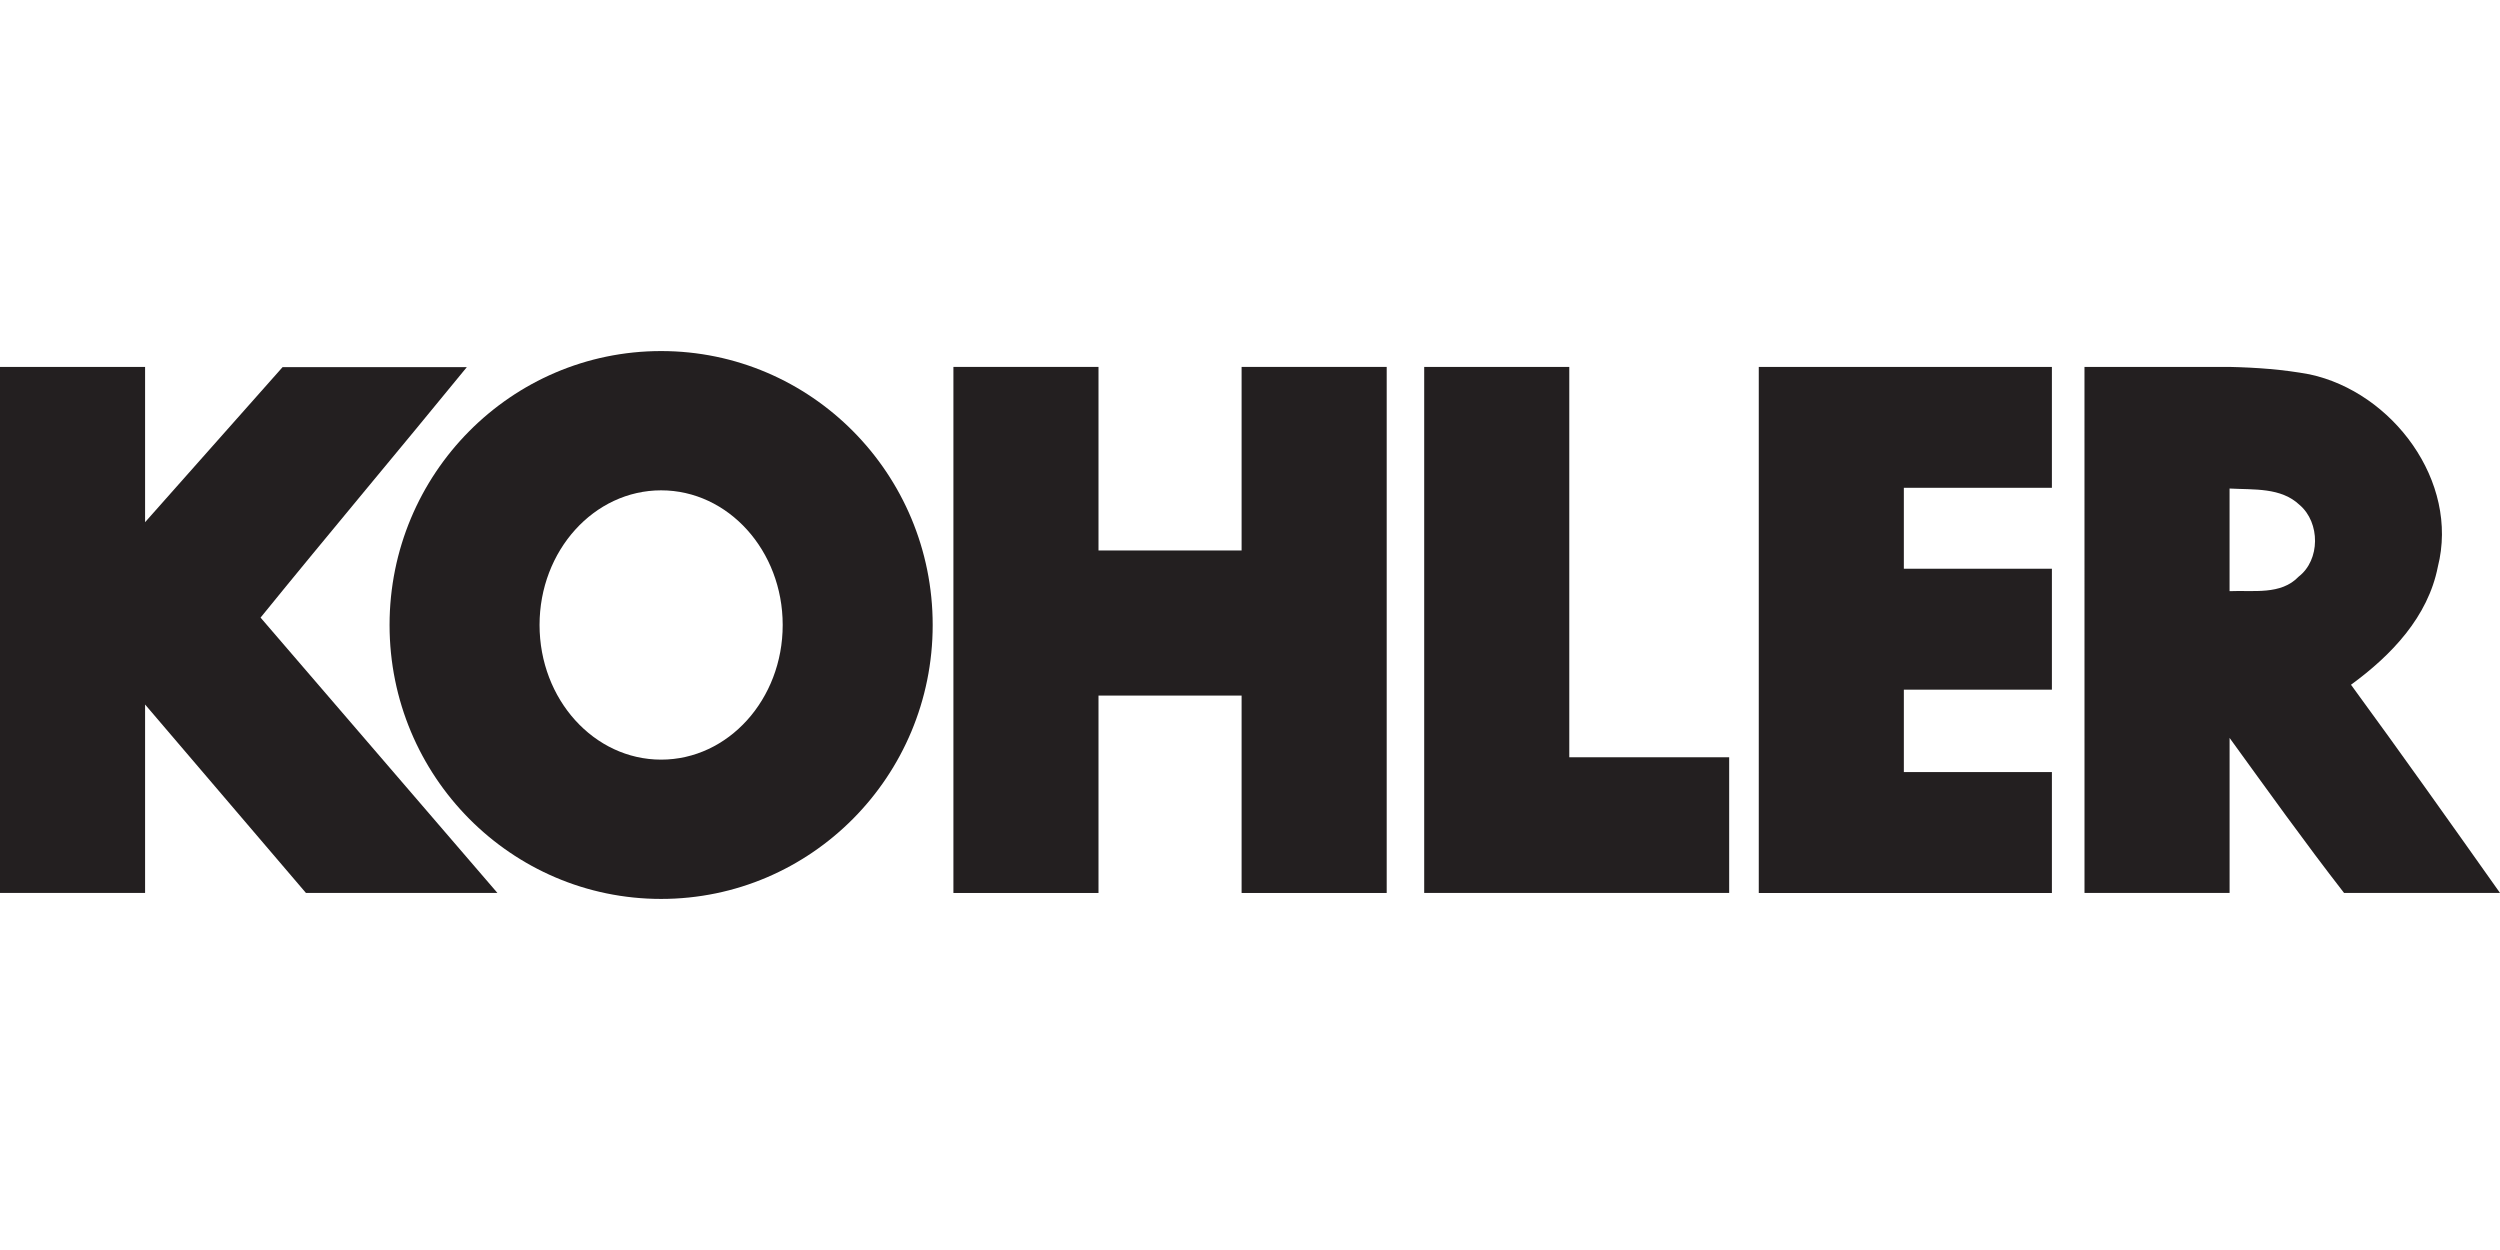 <?xml version="1.0" encoding="utf-8"?>
<!-- Generator: Adobe Illustrator 16.0.4, SVG Export Plug-In . SVG Version: 6.00 Build 0)  -->
<!DOCTYPE svg PUBLIC "-//W3C//DTD SVG 1.1//EN" "http://www.w3.org/Graphics/SVG/1.1/DTD/svg11.dtd">
<svg version="1.1" id="Layer_1" xmlns="http://www.w3.org/2000/svg" xmlns:xlink="http://www.w3.org/1999/xlink" x="0px" y="0px"
	 width="200px" height="100px" viewBox="0 50 200 100" enable-background="new 0 50 200 100" xml:space="preserve">
<polygon fill="#231F20" points="76.273,79.353 87.88,79.353 87.88,94.038 99.328,94.038 99.328,79.353 110.936,79.353 
	110.936,121.438 99.328,121.438 99.328,105.646 87.88,105.646 87.88,121.438 76.273,121.438 "/>
<path fill="#231F20" d="M113.936,79.353h11.607v31.228h12.791v10.856c-8.133,0-16.268,0-24.398,0V79.353L113.936,79.353z"/>
<path fill="#231F20" d="M140.702,79.353c7.815,0,15.635,0,23.45,0v9.673h-11.844V95.5h11.844v9.672h-11.844v6.594h11.844v9.672
	c-7.815,0-15.635,0-23.45,0V79.353L140.702,79.353z"/>
<path fill="#231F20" d="M166.758,79.353h11.607c2.146,0.048,4.279,0.2,6.396,0.593c6.634,1.415,12.003,8.565,10.265,15.402
	c-0.789,4.008-3.711,7.072-6.947,9.431c4.033,5.51,7.979,11.086,11.923,16.658h-12.476c-3.153-4.059-6.159-8.266-9.159-12.403
	v12.403h-11.607L166.758,79.353L166.758,79.353z M178.365,89.082v8.211c1.906-0.085,4.105,0.33,5.525-1.16
	c1.737-1.336,1.737-4.322,0.08-5.736C182.473,88.98,180.334,89.191,178.365,89.082L178.365,89.082z"/>
<path fill="#231F20" d="M74.615,100c0-12.103-9.729-21.915-21.725-21.915S31.165,87.897,31.165,100
	c0,12.102,9.729,21.914,21.725,21.914C64.887,121.914,74.615,112.102,74.615,100L74.615,100z M52.89,89.227
	c5.371,0,9.726,4.824,9.726,10.772c0,5.95-4.355,10.772-9.726,10.772c-5.37,0-9.726-4.822-9.726-10.772
	C43.165,94.051,47.52,89.227,52.89,89.227L52.89,89.227z"/>
<path fill="#231F20" d="M37.347,79.37c-5.473,6.702-11.049,13.321-16.502,20.038l18.95,22.029H24.477l-12.87-15.076v15.076H0V79.353
	h11.607v12.422l11-12.405H37.347L37.347,79.37z"/>
</svg>
